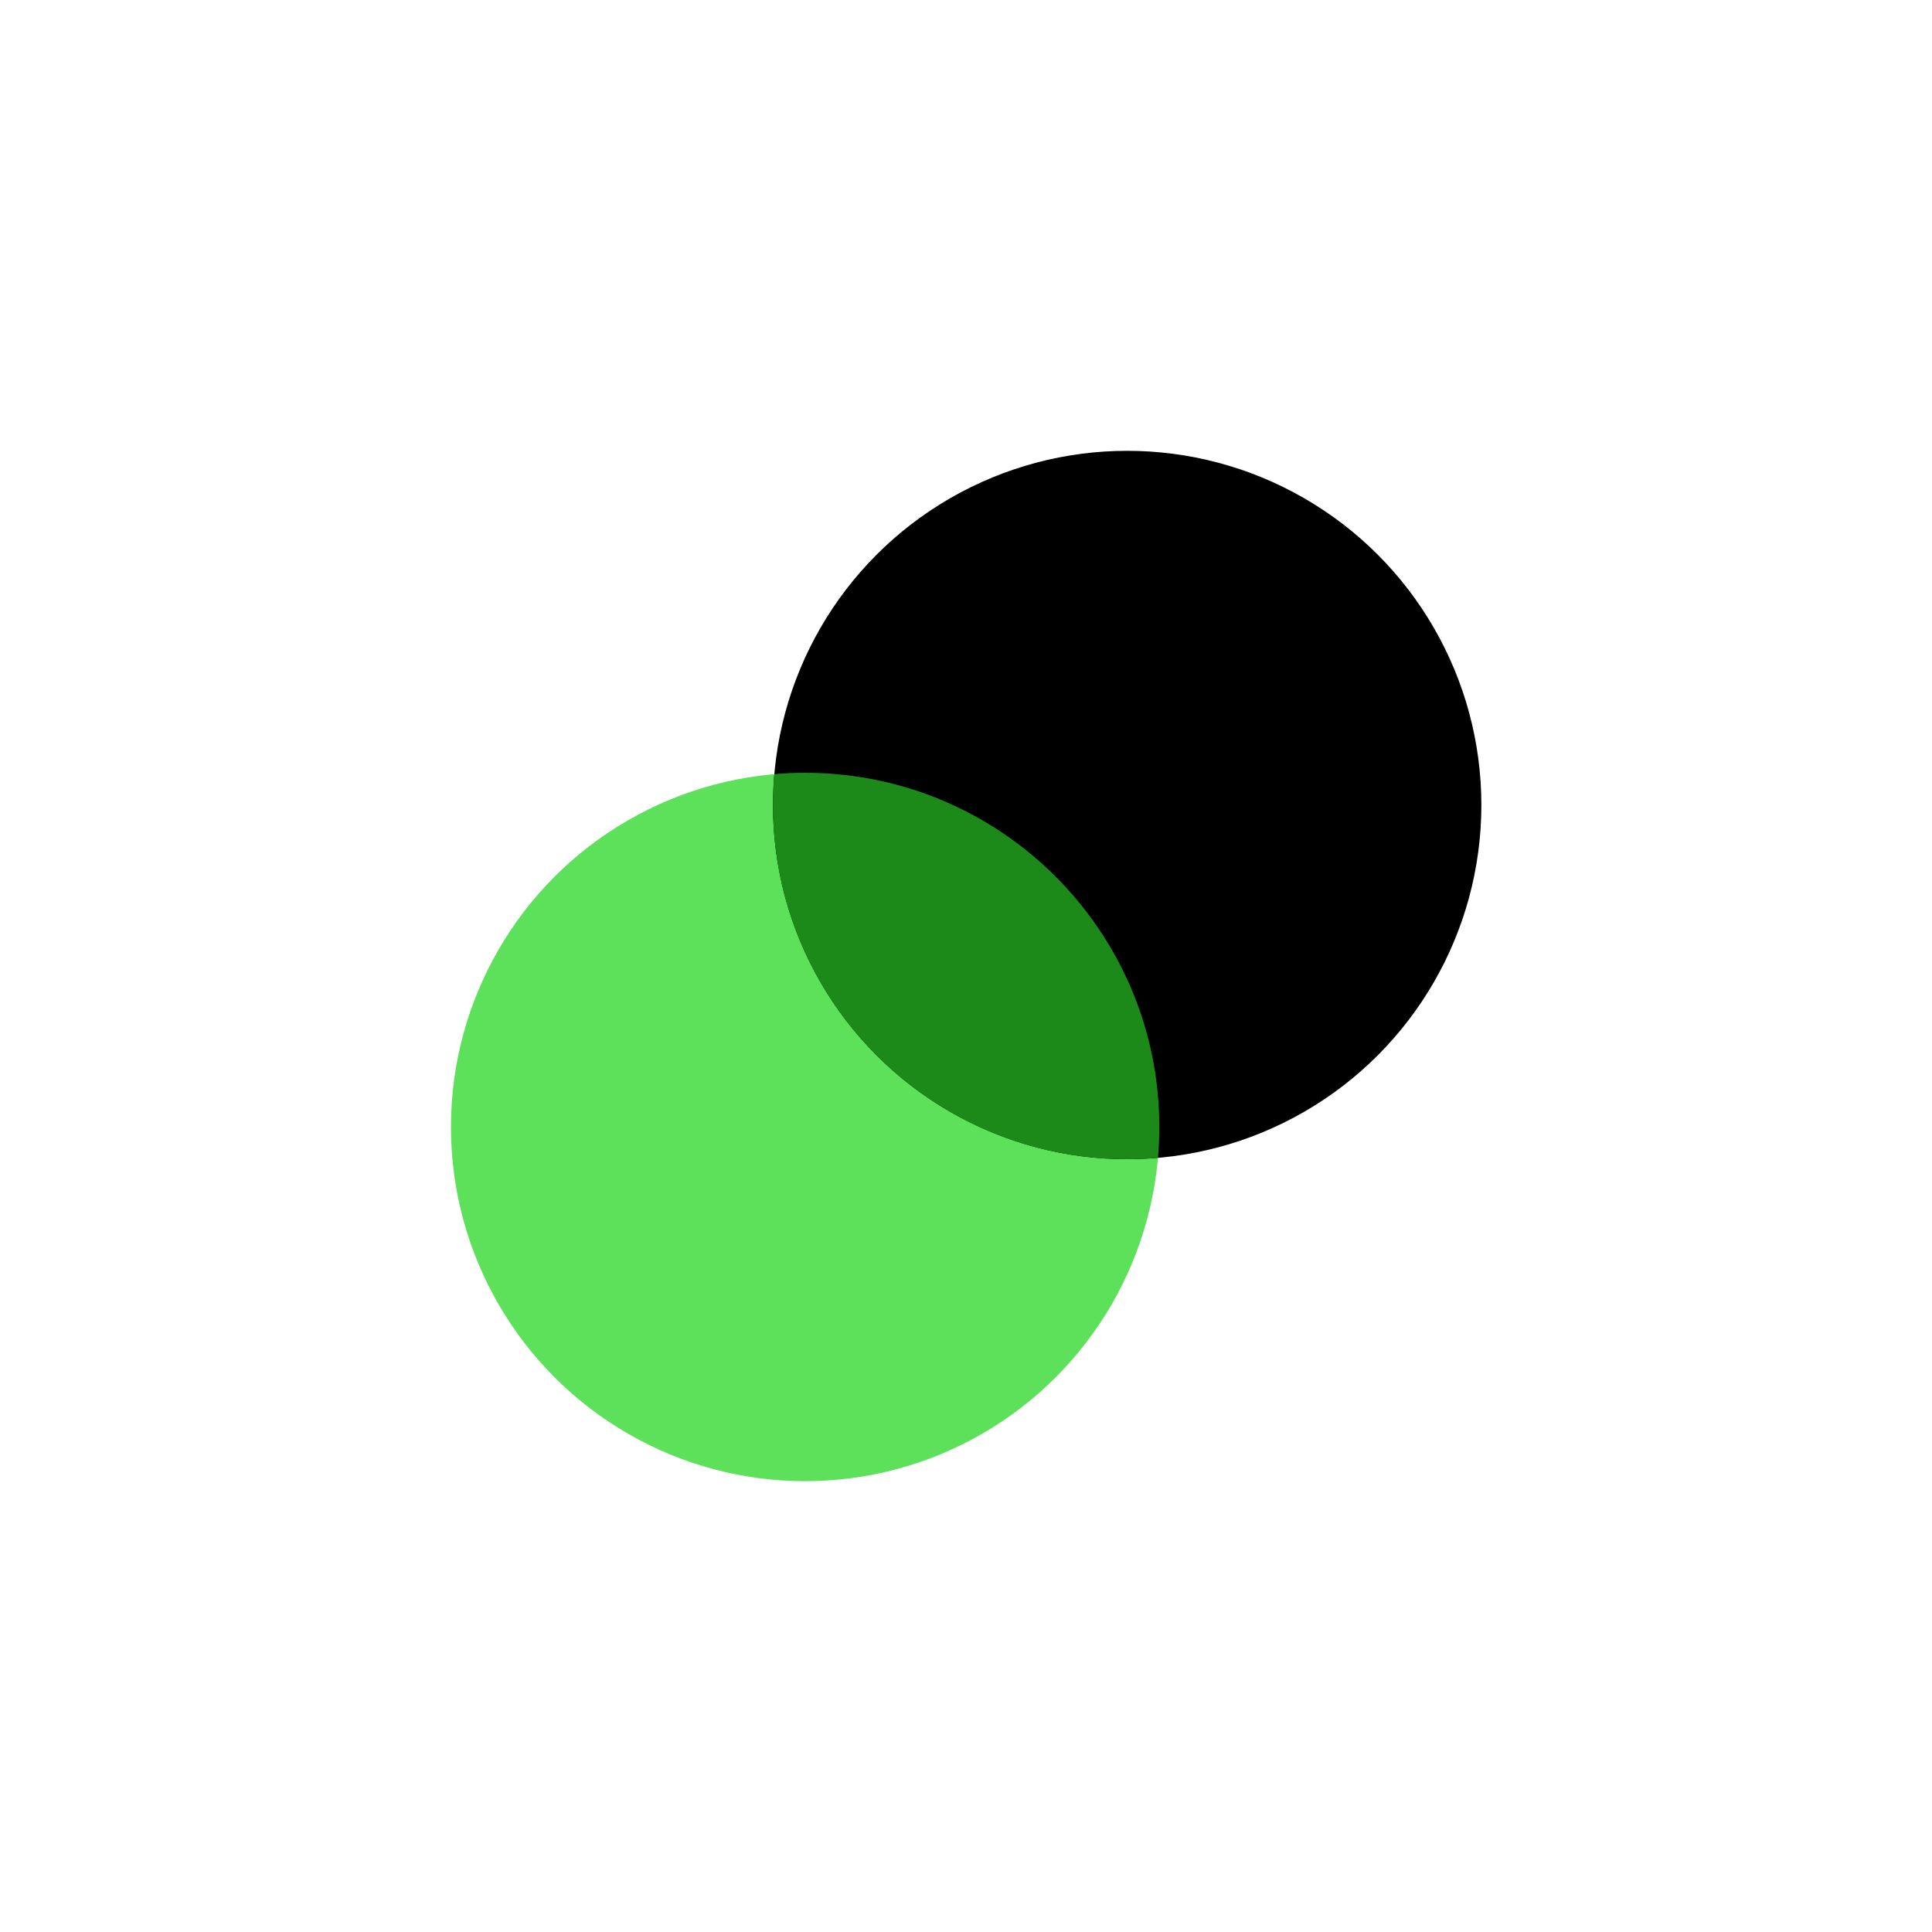 <svg width="64" height="64" viewBox="0 0 64 64" fill="none" xmlns="http://www.w3.org/2000/svg">
<circle cx="26.671" cy="37.333" r="11.733" fill="#5EE15A"/>
<g filter="url(#filter0_i_5473_32212)">
<circle cx="37.339" cy="26.667" r="11.733" fill="black"/>
</g>
<path d="M26.671 25.6C33.151 25.6 38.404 30.853 38.404 37.333C38.404 37.678 38.389 38.019 38.359 38.355C38.023 38.385 37.683 38.4 37.339 38.4C30.859 38.4 25.605 33.147 25.605 26.667C25.605 26.322 25.62 25.981 25.649 25.644C25.986 25.614 26.327 25.6 26.671 25.6Z" fill="#1C8A19"/>
<defs>
<filter id="filter0_i_5473_32212" x="25.605" y="14.934" width="23.467" height="23.467" filterUnits="userSpaceOnUse" color-interpolation-filters="sRGB">
<feFlood flood-opacity="0" result="BackgroundImageFix"/>
<feBlend mode="normal" in="SourceGraphic" in2="BackgroundImageFix" result="shape"/>
<feColorMatrix in="SourceAlpha" type="matrix" values="0 0 0 0 0 0 0 0 0 0 0 0 0 0 0 0 0 0 127 0" result="hardAlpha"/>
<feOffset/>
<feGaussianBlur stdDeviation="1.869"/>
<feComposite in2="hardAlpha" operator="arithmetic" k2="-1" k3="1"/>
<feColorMatrix type="matrix" values="0 0 0 0 1 0 0 0 0 1 0 0 0 0 1 0 0 0 0.4 0"/>
<feBlend mode="normal" in2="shape" result="effect1_innerShadow_5473_32212"/>
</filter>
</defs>
</svg>
